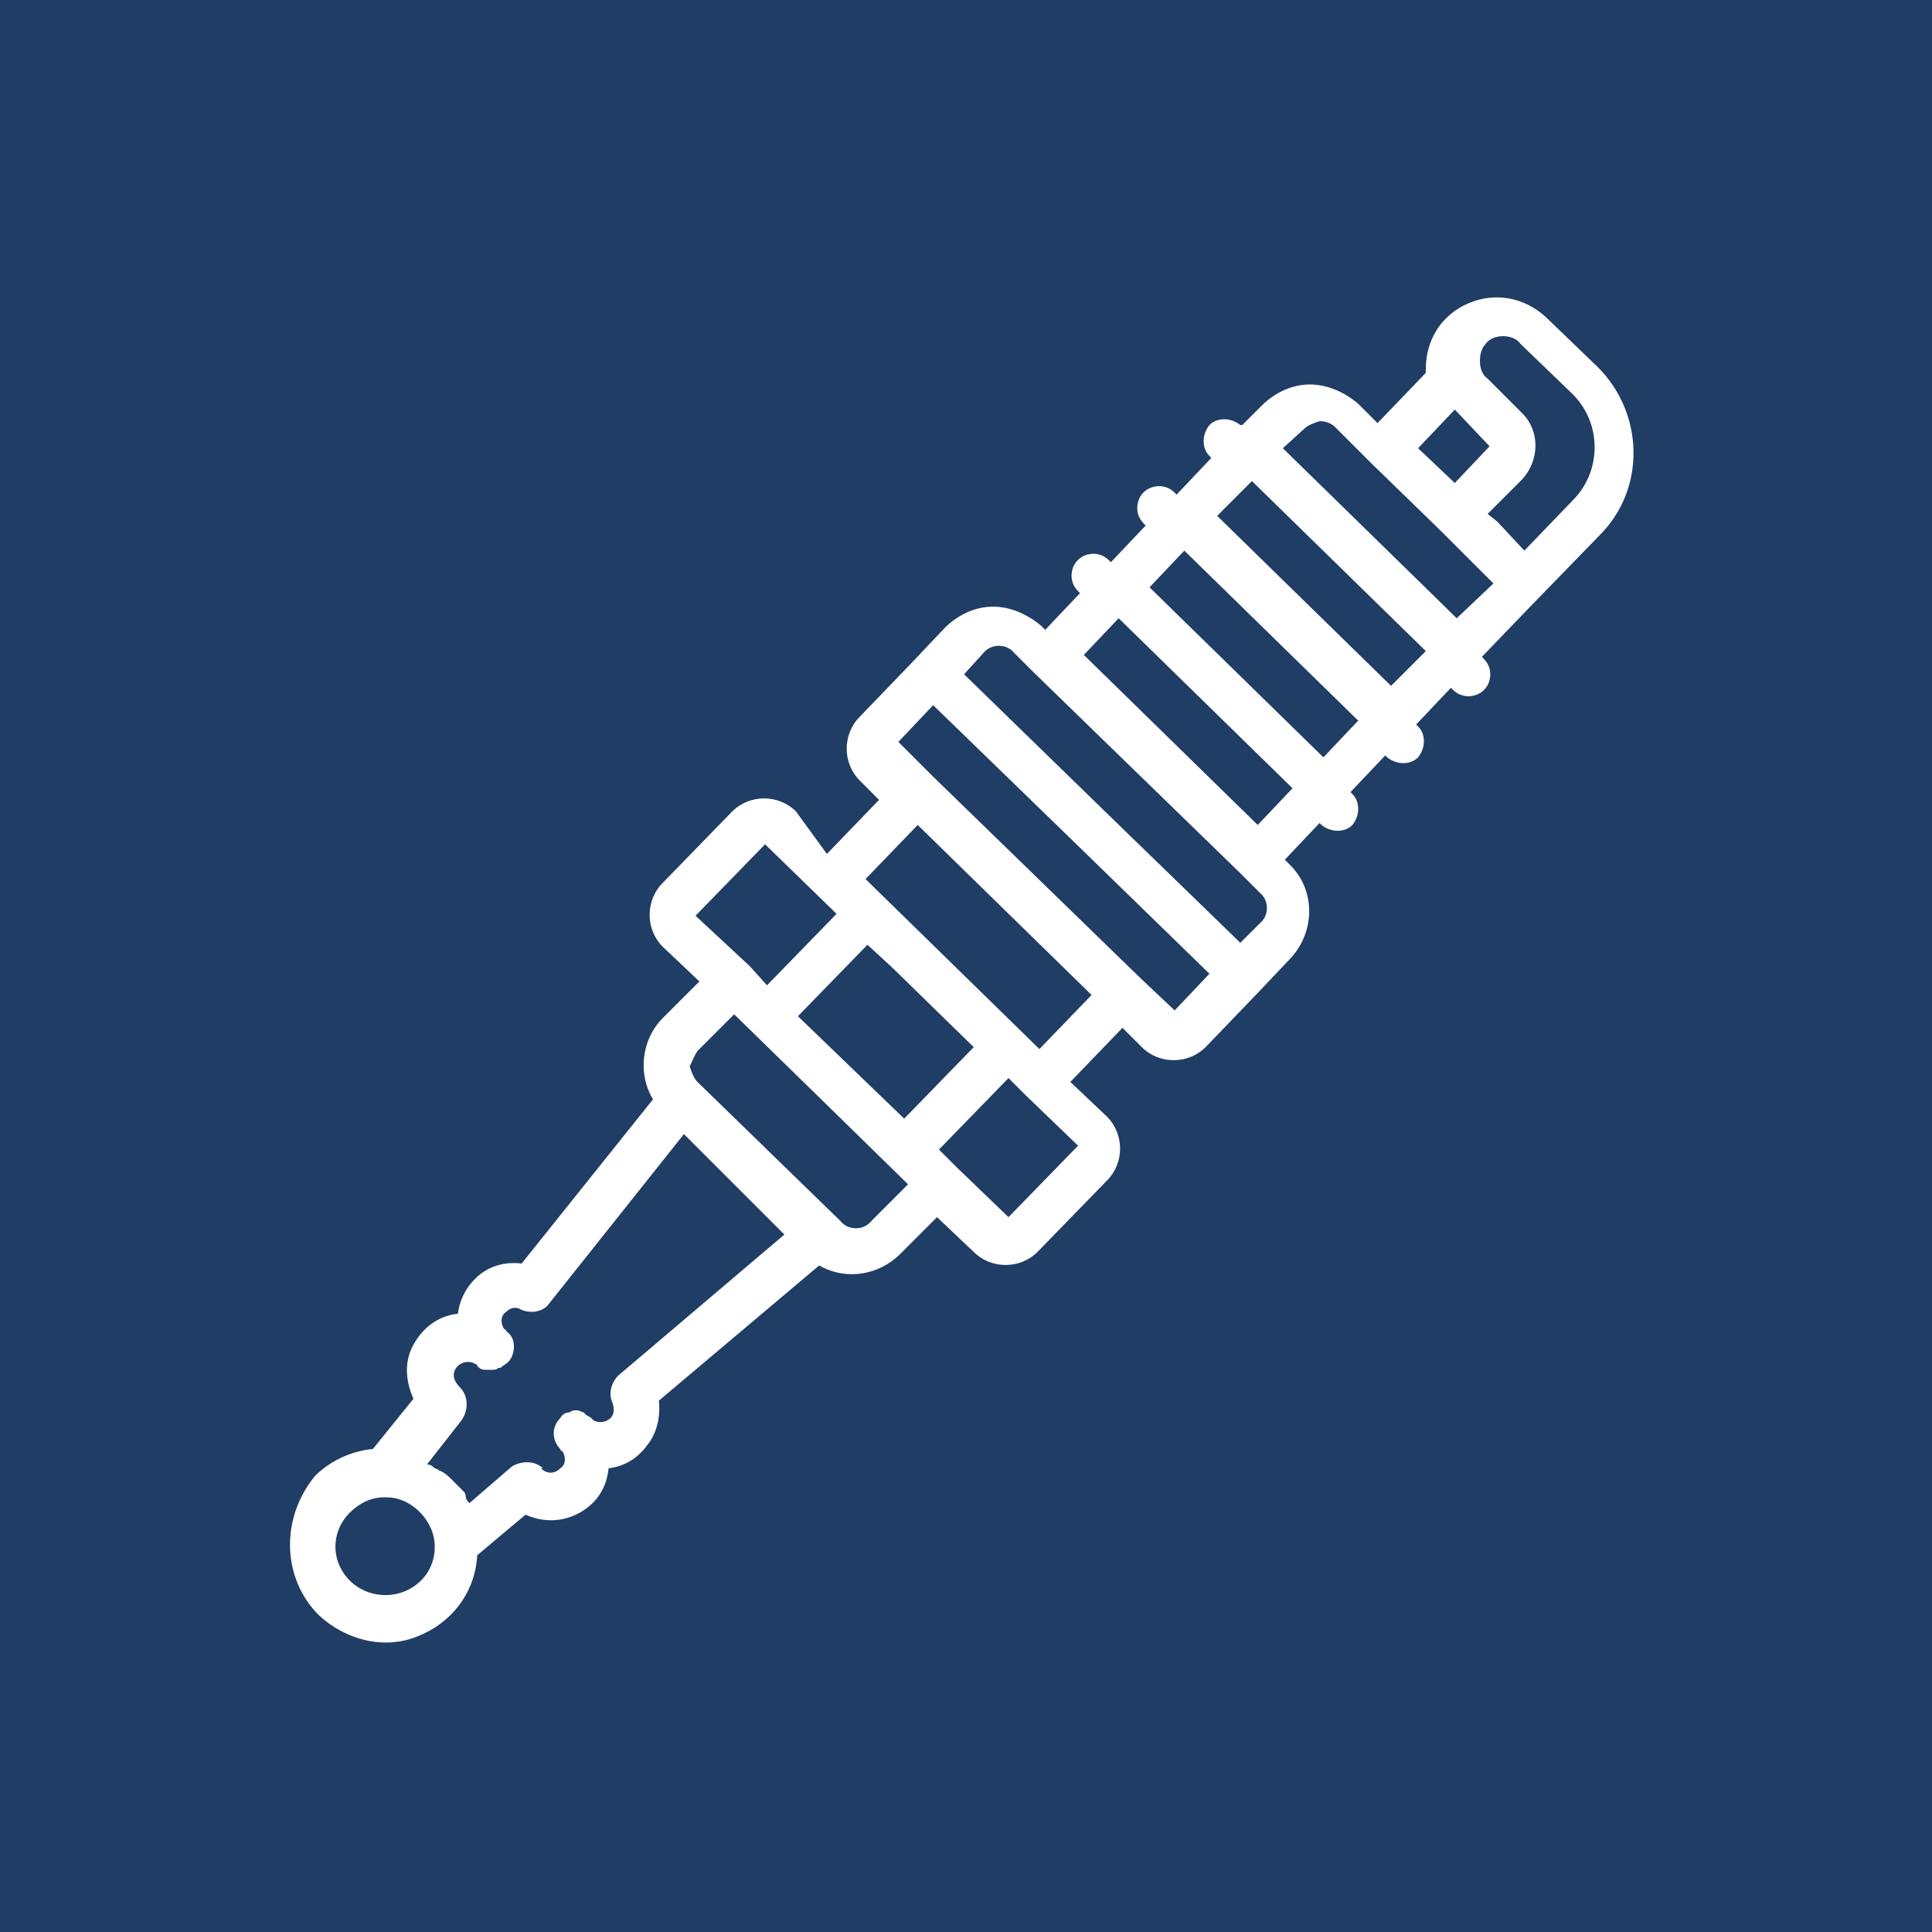 <?xml version="1.0" encoding="utf-8"?>
<!-- Generator: Adobe Illustrator 24.1.0, SVG Export Plug-In . SVG Version: 6.00 Build 0)  -->
<svg version="1.1" xmlns="http://www.w3.org/2000/svg" xmlns:xlink="http://www.w3.org/1999/xlink" x="0px" y="0px"
	 viewBox="0 0 100 100" style="enable-background:new 0 0 100 100;" xml:space="preserve">
<style type="text/css">
	.st0{fill:#203D66;}
	.st1{fill:#FFFFFF;}
</style>
<g id="Layer_1">
	<rect class="st0" width="100" height="100"/>
</g>
<g id="Layer_2">
</g>
<g id="Layer_3">
	<g>
		<path class="st1" d="M16.5,83.6c1.4,1.3,3.4,1.8,5.1,1.1c1.8-0.7,3-2.3,3.1-4.2l2.5-2.1c0.9,0.4,1.9,0.4,2.8-0.1
			c0.9-0.5,1.4-1.3,1.5-2.3c0.8-0.1,1.5-0.5,2-1.2c0.5-0.6,0.7-1.5,0.6-2.3l8.3-7c1.4,0.8,3.1,0.5,4.2-0.6l1.9-1.9l1.9,1.8
			c0.9,0.9,2.4,0.9,3.3,0l3.6-3.7c0.9-0.9,0.9-2.4,0-3.3l-1.9-1.8l2.7-2.8l1,1c0.9,0.9,2.4,0.9,3.3,0l2.6-2.7l1.8-1.9
			c1.3-1.4,1.3-3.6-0.1-4.9l-0.2-0.2l1.8-1.9l0.1,0.1c0.5,0.4,1.2,0.4,1.6,0c0.4-0.5,0.4-1.2,0-1.6l-0.1-0.1l1.8-1.9l0.1,0.1
			c0.5,0.4,1.2,0.4,1.6,0c0.4-0.5,0.4-1.2,0-1.6l-0.1-0.1l1.8-1.9l0.1,0.1c0.3,0.3,0.7,0.4,1.1,0.3c0.4-0.1,0.7-0.4,0.8-0.8
			c0.1-0.4,0-0.8-0.3-1.1l-0.1-0.1l2.6-2.7l3.5-3.6c2.4-2.4,2.3-6.3-0.1-8.7l-2.7-2.6c-1.1-1-2.6-1.3-4-0.7
			c-1.4,0.6-2.2,1.9-2.2,3.4c0,0.1,0,0.1,0,0.2l-2.5,2.6l-1-1c-0.7-0.6-1.6-1-2.5-1c-0.9,0-1.8,0.4-2.5,1.1l-1,1l-0.1,0
			c-0.5-0.4-1.2-0.4-1.6,0c-0.4,0.5-0.4,1.2,0,1.6l0.1,0.1l-1.8,1.9l-0.1-0.1c-0.3-0.3-0.7-0.4-1.1-0.3c-0.4,0.1-0.7,0.4-0.8,0.8
			s0,0.8,0.3,1.1l0.1,0.1l-1.8,1.9l-0.1-0.1c-0.3-0.3-0.7-0.4-1.1-0.3c-0.4,0.1-0.7,0.4-0.8,0.8c-0.1,0.4,0,0.8,0.3,1.1l0.1,0.1
			l-1.8,1.9l-0.2-0.2c-0.7-0.6-1.6-1-2.5-1c-0.9,0-1.8,0.4-2.5,1.1l-1.8,1.9l-2.6,2.7c-0.9,0.9-0.9,2.4,0,3.3l1,1l-2.7,2.8L41.2,42
			c-0.9-0.9-2.4-0.9-3.3,0l-3.6,3.7c-0.9,0.9-0.9,2.4,0,3.3l1.9,1.8l-1.9,1.9c-1.1,1.1-1.3,2.9-0.5,4.2l-6.8,8.5
			c-0.8-0.1-1.6,0.1-2.2,0.6c-0.6,0.5-1,1.2-1.1,2c-1,0.1-1.8,0.7-2.3,1.6c-0.5,0.9-0.4,1.9,0,2.8l-2.1,2.6c-1.1,0.1-2.2,0.6-3,1.4
			C14.5,78.6,14.6,81.7,16.5,83.6z M46.2,50.1l4.2,4.1l-3.6,3.7l-5.5-5.3l3.6-3.7L46.2,50.1z M52.2,63l-2.7-2.6l-0.9-0.9l3.6-3.7
			l0.9,0.9l2.7,2.6L52.2,63z M76.9,17.8c0.2-0.3,0.6-0.4,0.9-0.4c0.3,0,0.7,0.1,0.9,0.4l2.7,2.6c1.5,1.5,1.5,3.9,0.1,5.4l-2.6,2.7
			L77.5,27L77,26.6l1.8-1.8c0.9-1,0.9-2.5,0-3.4L77,19.6c-0.3-0.2-0.4-0.6-0.4-0.9C76.6,18.3,76.7,18,76.9,17.8L76.9,17.8z
			 M75.3,21.2C75.3,21.3,75.3,21.3,75.3,21.2l1.8,1.9L75.3,25l-1.9-1.8L75.3,21.2z M67.5,22.2c0.2-0.2,0.5-0.3,0.8-0.4
			c0.3,0,0.6,0.1,0.8,0.3L71,24l3.6,3.5l1.8,1.8l0.9,0.9L75.4,32l-9-8.8L67.5,22.2z M64.8,24.9l9,8.8L72,35.5l-9-8.8L64.8,24.9z
			 M61.3,28.5l9,8.8l-1.8,1.9l-9-8.8L61.3,28.5z M57.9,32l9,8.8l-1.8,1.9l-9-8.8L57.9,32z M50.9,33.8c0.4-0.5,1.2-0.5,1.6,0l1,1
			l10.7,10.4l1,1c0.5,0.4,0.5,1.2,0,1.6l-1,1l-6.8-6.6l-7.5-7.3L50.9,33.8z M48.3,36.5l6.8,6.6l7.5,7.3l-1.8,1.9L59,50.6L48.3,40.2
			l-1.8-1.8L48.3,36.5z M47.5,42.7l4.5,4.4l4.5,4.4l-2.7,2.8l-9-8.8L47.5,42.7z M39.6,43.7l3.7,3.6l-3.6,3.7L38.8,50L36,47.4
			L39.6,43.7z M36.1,54.4l1.9-1.9l4.3,4.2l4.7,4.6l-1.9,1.9c-0.4,0.5-1.2,0.5-1.6,0l-0.1-0.1l-3.6-3.5l-3.7-3.6
			c-0.2-0.2-0.3-0.5-0.4-0.8C35.8,55,35.9,54.7,36.1,54.4L36.1,54.4z M23.8,71.8L23.8,71.8c-0.4-0.4-0.4-0.8-0.1-1.1
			c0.2-0.2,0.6-0.3,0.9-0.1c0,0,0.1,0,0.1,0.1l0,0c0.1,0.1,0.2,0.2,0.4,0.2c0,0,0.1,0,0.1,0c0.1,0,0.2,0,0.3,0h0
			c0.1,0,0.2,0,0.3-0.1c0,0,0.1,0,0.1,0c0.1-0.1,0.3-0.2,0.4-0.3c0.2-0.2,0.3-0.5,0.3-0.8c0-0.3-0.1-0.6-0.4-0.8c0,0,0-0.1-0.1-0.1
			c-0.2-0.3-0.2-0.7,0.1-0.9c0.2-0.2,0.5-0.3,0.8-0.1c0.5,0.2,1.1,0.1,1.4-0.3l7-8.8l2.7,2.7l2.5,2.5l-8.6,7.3
			c-0.4,0.4-0.5,1-0.3,1.4c0.1,0.3,0.1,0.6-0.1,0.8c-0.2,0.2-0.6,0.3-0.9,0.1l-0.1-0.1c-0.1-0.1-0.2-0.1-0.3-0.2
			c0,0-0.1-0.1-0.1-0.1c-0.1,0-0.2-0.1-0.3-0.1c0,0-0.1,0-0.1,0c-0.1,0-0.2,0-0.3,0.1c-0.2,0-0.4,0.1-0.5,0.3
			c-0.5,0.5-0.4,1.2,0,1.6l0,0c0,0,0,0.1,0.1,0.1c0.2,0.3,0.2,0.7-0.1,0.9c-0.3,0.3-0.7,0.3-1,0L28.1,76c-0.4-0.4-1.1-0.4-1.6-0.1
			l-2.2,1.9c-0.1-0.1-0.2-0.2-0.2-0.4c0-0.1-0.1-0.2-0.1-0.2c-0.2-0.2-0.4-0.4-0.6-0.6c-0.2-0.2-0.4-0.4-0.7-0.5
			c-0.1-0.1-0.2-0.1-0.2-0.1c-0.1-0.1-0.2-0.2-0.4-0.2l1.8-2.3C24.3,72.9,24.2,72.2,23.8,71.8z M18.1,78.3c0.5-0.5,1.1-0.8,1.8-0.8
			H20c1,0,1.9,0.7,2.3,1.6s0.2,2-0.5,2.7c-1,1-2.6,1-3.6,0.1C17.1,80.9,17.1,79.3,18.1,78.3L18.1,78.3z"/>
	</g>
</g>
</svg>
